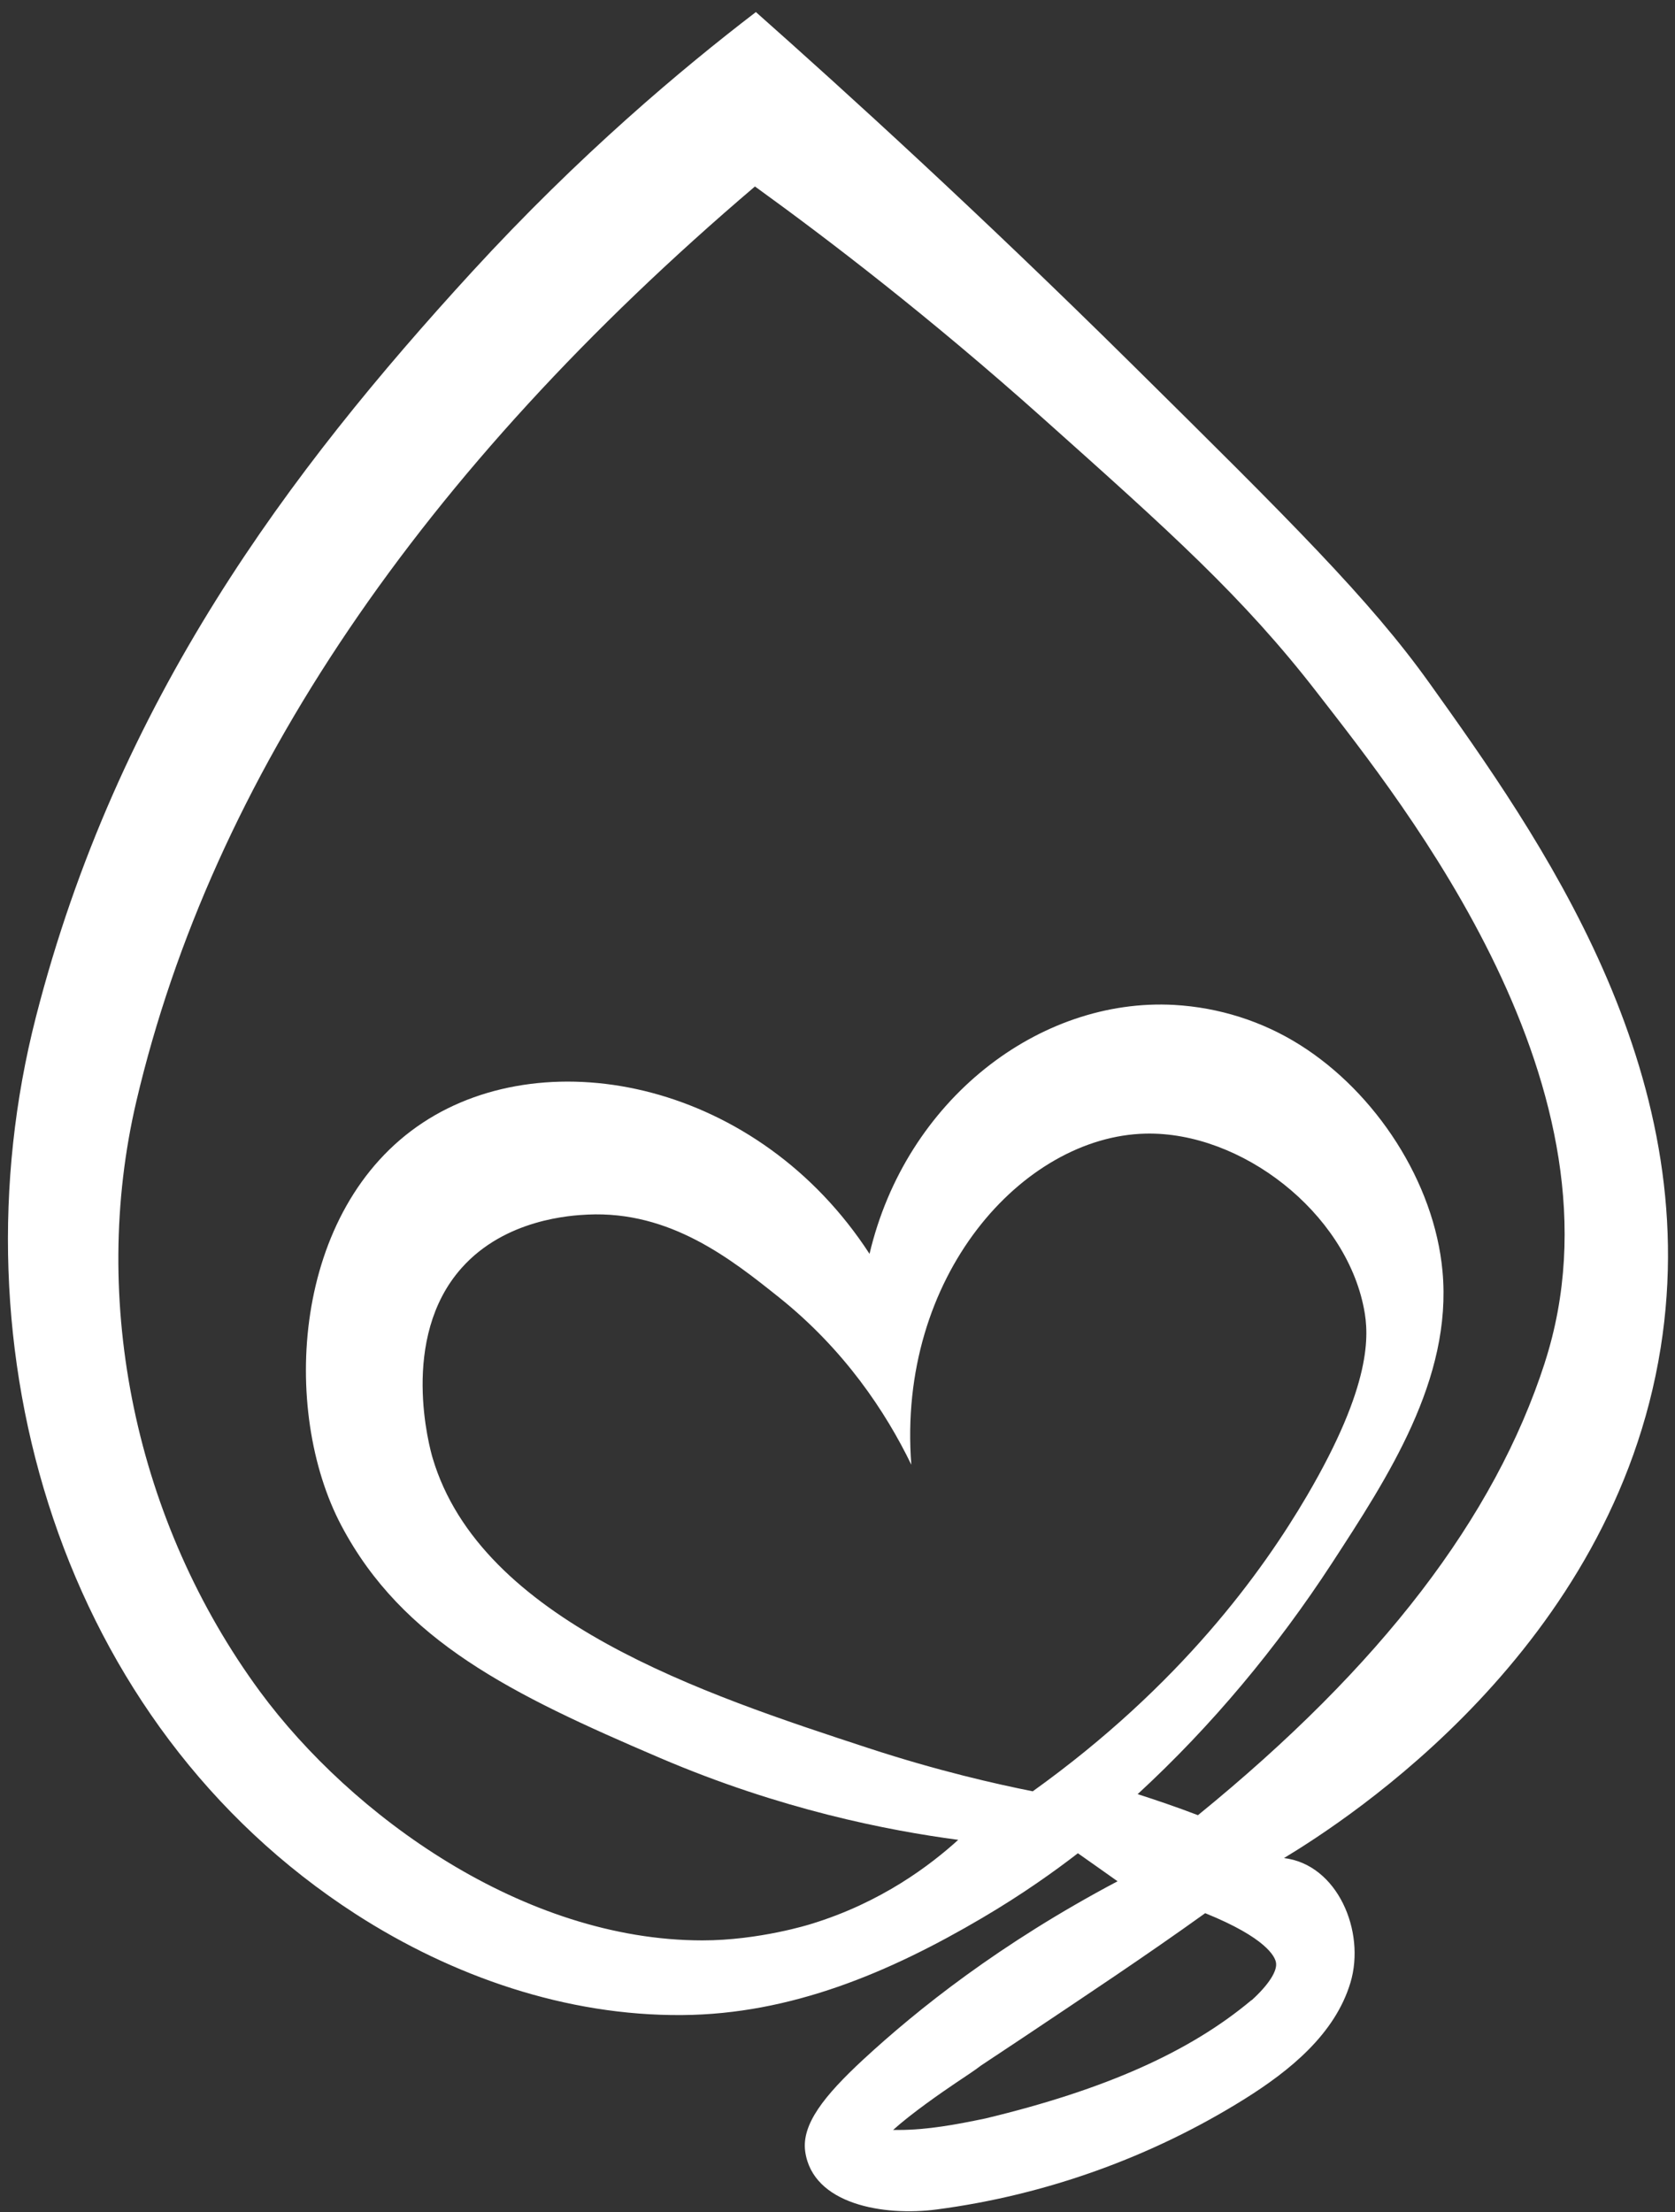 <svg xmlns="http://www.w3.org/2000/svg" width="125" height="165" viewBox="0 0 125 165" fill="none"><rect x="0" y="0" width="125" height="165" fill="#333333" stroke="none"/><path d="M106.67 50.95C102.22 44.72 96.29 38.85 84.43 27.13C72.98 15.82 63.18 6.9 56.41 0.9C50.87 5.14 43.25 11.53 35.23 20.27C21.57 35.17 8.75 52.2 2.68 75.86C-3.67 100.61 4.52 128.57 26.55 142.78C33.77 147.43 42.27 150.38 50.91 150.31C59.04 150.25 66.39 147.13 73.29 143.07C76.32 141.29 78.73 139.56 80.44 138.24C81.43 138.94 82.42 139.63 83.4 140.33C74.56 145.01 68.44 149.92 64.44 153.61C61.48 156.35 59.81 158.47 60.09 160.49C60.65 164.44 65.96 165.33 69.91 164.81C78.04 163.74 85.93 160.91 92.88 156.57C96.27 154.45 99.63 151.72 100.78 147.89C101.93 144.06 99.8 139.07 95.82 138.6C100.6 135.7 120.36 122.98 123.93 100.54C127.24 79.76 114.82 62.36 106.65 50.92L106.67 50.95ZM68.01 109.27C66.92 95.2 76.33 84.77 85.49 84.56C92.62 84.4 100.4 90.41 101.79 97.63C102.16 99.55 102.41 103.27 97.52 111.6C94.23 117.2 88.13 125.7 77.07 133.62C74.36 133.08 70.01 132.1 64.82 130.4C52.55 126.38 35.88 120.91 32.28 108.74C32.09 108.09 29.77 99.83 34.45 94.58C37.71 90.92 42.64 90.66 43.85 90.6C50.04 90.31 54.58 93.94 58.13 96.77C63.01 100.67 66.09 105.3 68.01 109.26V109.27ZM93.39 149.2C88.81 153.04 82.5 155.87 73.55 158.02C71.4 158.47 69.2 158.88 67.08 158.88H66.65C68.02 157.64 70.29 156.07 71.33 155.37C72.09 154.86 72.75 154.43 73.23 154.06L76.47 151.91C80.89 148.95 85.47 145.92 89.94 142.71C94.52 144.56 95.15 145.97 95.22 146.38C95.35 147.01 94.66 148.07 93.4 149.21L93.39 149.2ZM115.28 101.66C111.54 113.21 103.07 124.28 89.4 135.4C87.88 134.82 86.39 134.31 84.9 133.83C90.44 128.73 95.29 122.9 99.4 116.6C103.55 110.22 108.39 102.88 107.65 94.83C107.04 88.16 102.65 81.49 97.02 77.95C94.2 76.17 90.96 75.15 87.63 74.96C77.56 74.4 67.6 82.03 64.89 93.53C56.6 80.76 40.98 77.53 31.56 83.74C21.79 90.18 20.94 105.22 25.47 113.79C30.03 122.42 38.19 126.4 49.23 131.12C58.25 134.98 66.24 136.54 71.51 137.24C69.47 139.09 65.79 141.92 60.48 143.53C60.48 143.53 56.66 144.74 52.42 144.74C39.05 144.74 26.21 135.41 19.41 126.19C10.11 113.55 6.67 97.07 10.18 82.13C15.84 58.07 31.39 35.14 56.34 13.91C61.85 17.89 69.38 23.65 77.81 31.18C87.32 39.67 92.78 44.54 98.32 51.7C104.69 59.92 121.88 81.26 115.28 101.65V101.66Z" fill="white"></path></svg>
